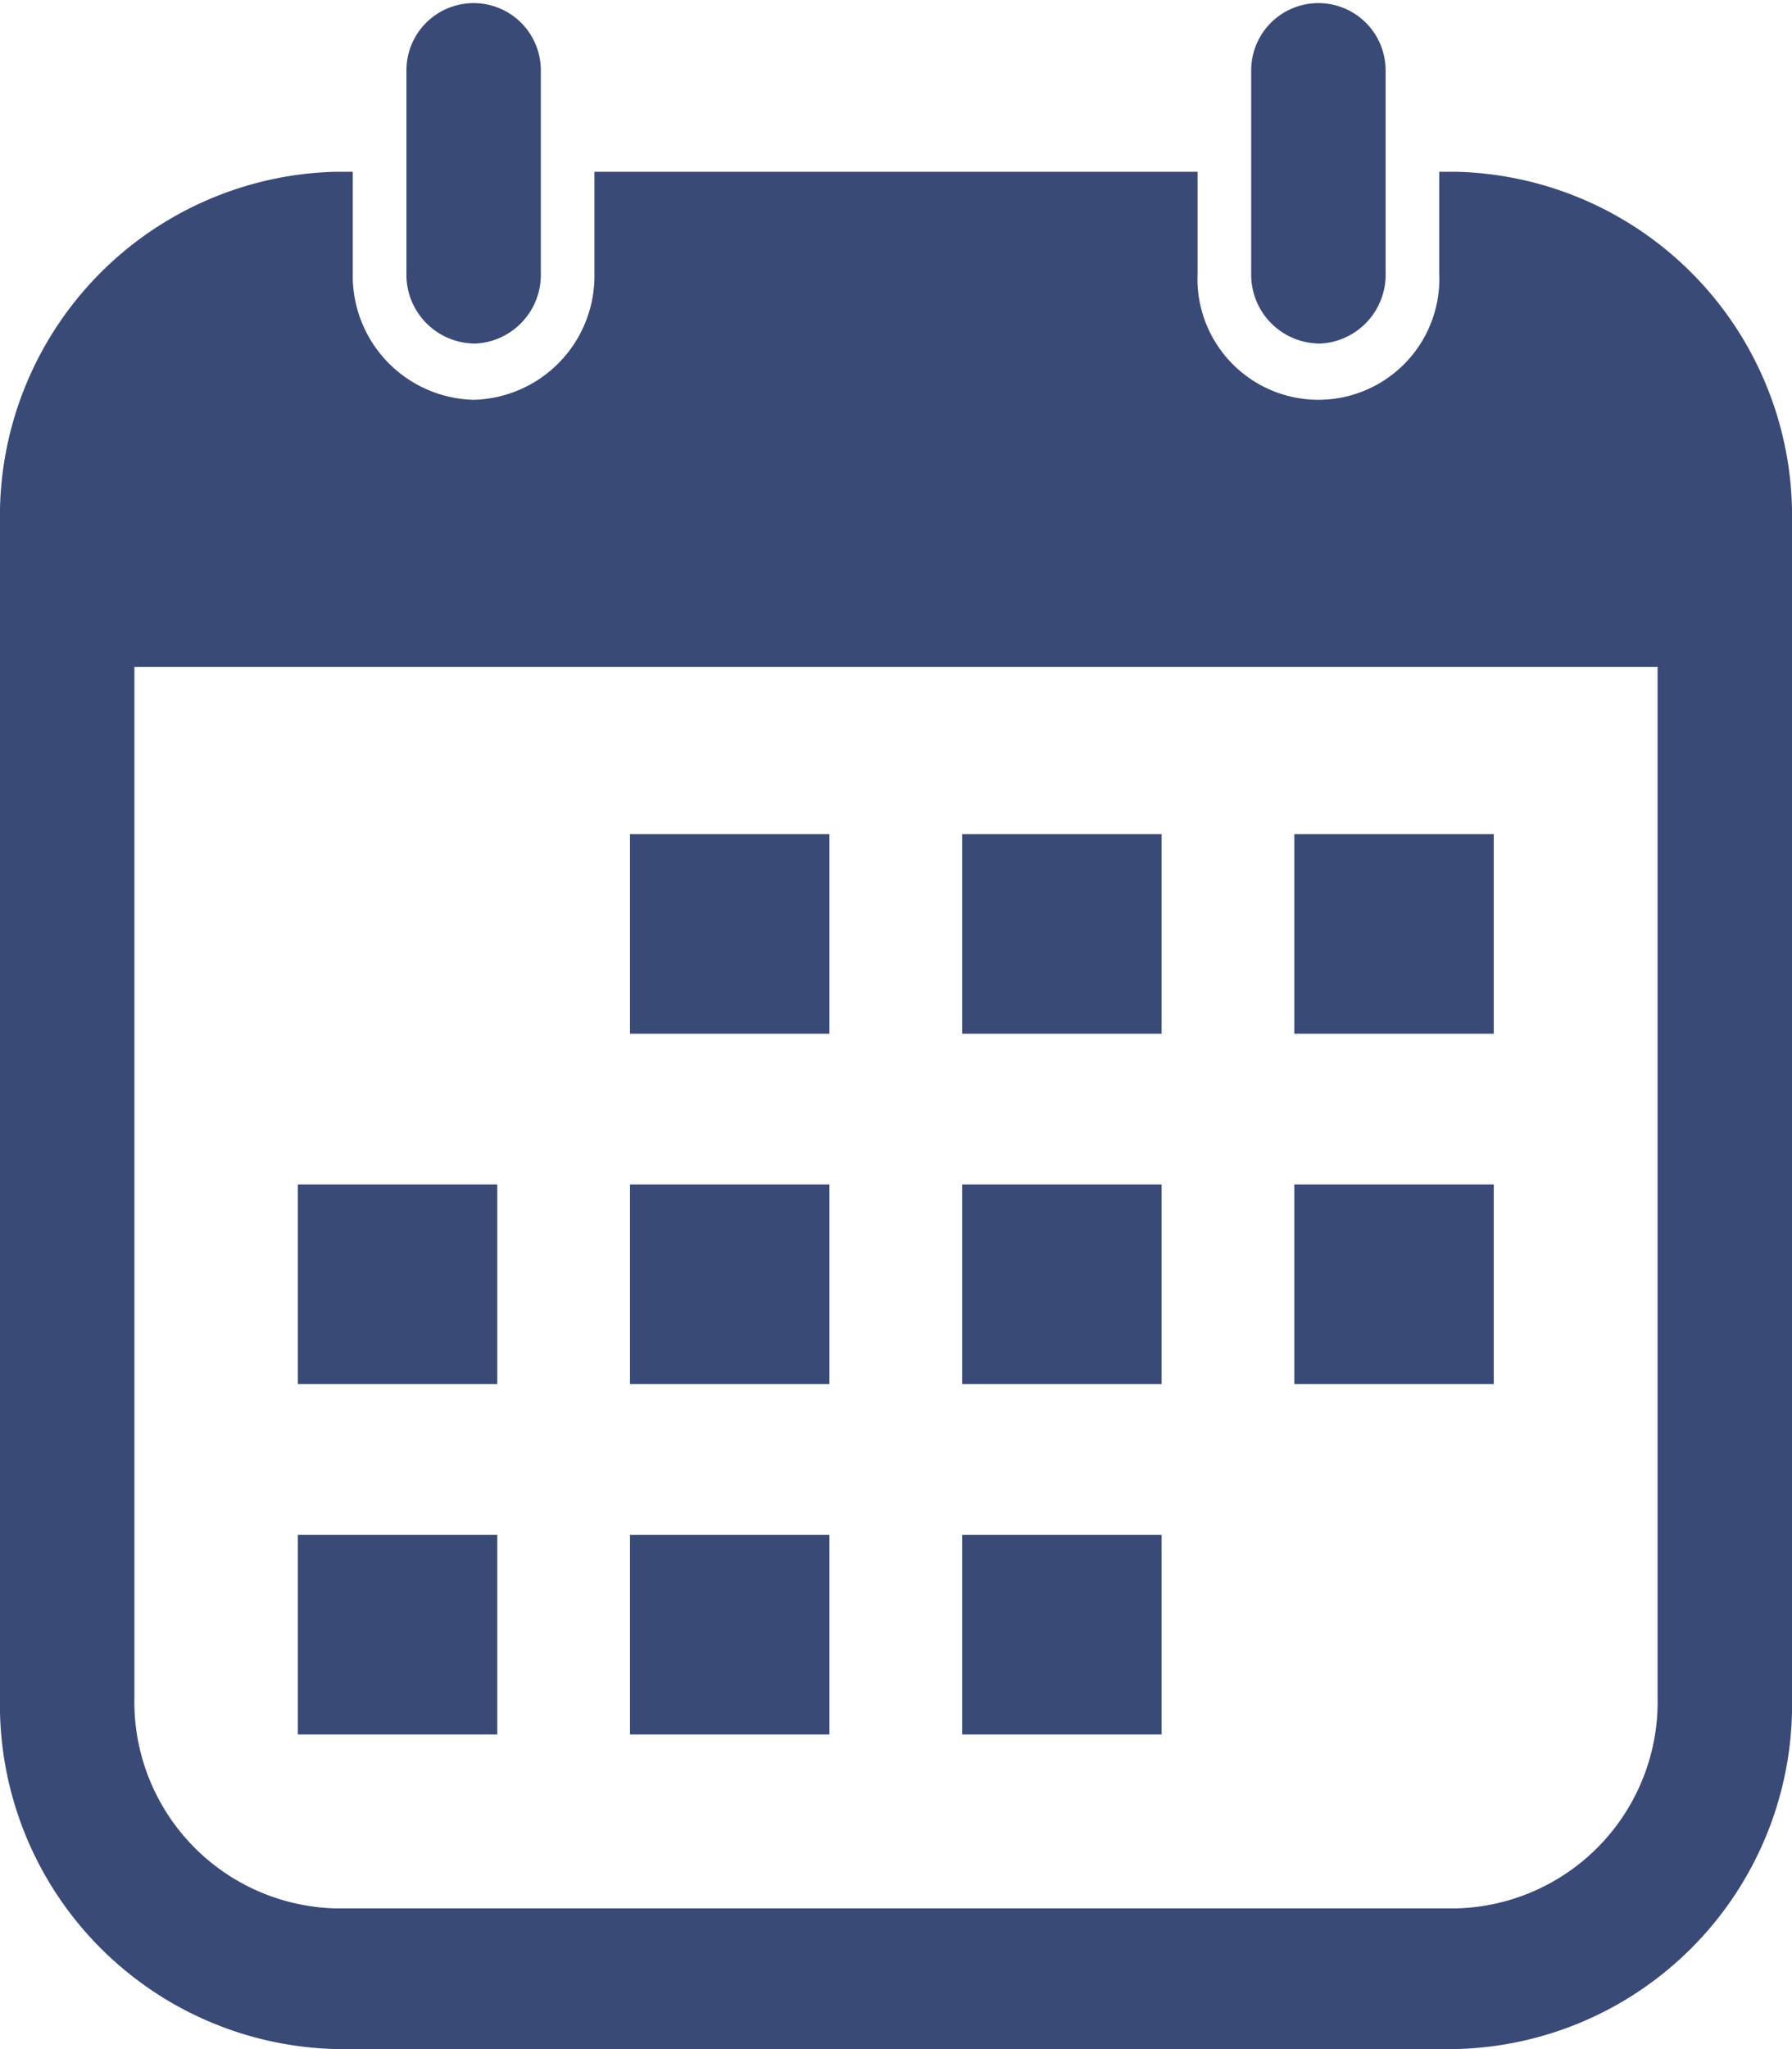 <svg xmlns="http://www.w3.org/2000/svg" xmlns:xlink="http://www.w3.org/1999/xlink" width="56" height="64" viewBox="0 0 56 64">
  <defs>
    <clipPath id="clip-path">
      <rect id="Rectangle_7348" data-name="Rectangle 7348" width="56" height="64" fill="#3a4a77"/>
    </clipPath>
  </defs>
  <g id="Group_10397" data-name="Group 10397" transform="translate(0 -0.003)">
    <rect id="Rectangle_7338" data-name="Rectangle 7338" width="6.233" height="6.233" transform="translate(19.687 26.057)" fill="#3a4a77"/>
    <rect id="Rectangle_7339" data-name="Rectangle 7339" width="6.233" height="6.233" transform="translate(30.067 26.057)" fill="#3a4a77"/>
    <rect id="Rectangle_7340" data-name="Rectangle 7340" width="6.233" height="6.233" transform="translate(40.447 26.057)" fill="#3a4a77"/>
    <rect id="Rectangle_7341" data-name="Rectangle 7341" width="6.233" height="6.233" transform="translate(19.687 36.999)" fill="#3a4a77"/>
    <rect id="Rectangle_7342" data-name="Rectangle 7342" width="6.233" height="6.233" transform="translate(9.307 36.999)" fill="#3a4a77"/>
    <rect id="Rectangle_7343" data-name="Rectangle 7343" width="6.233" height="6.233" transform="translate(30.067 36.999)" fill="#3a4a77"/>
    <rect id="Rectangle_7344" data-name="Rectangle 7344" width="6.233" height="6.233" transform="translate(40.447 36.999)" fill="#3a4a77"/>
    <rect id="Rectangle_7345" data-name="Rectangle 7345" width="6.233" height="6.233" transform="translate(19.687 47.943)" fill="#3a4a77"/>
    <rect id="Rectangle_7346" data-name="Rectangle 7346" width="6.233" height="6.233" transform="translate(30.067 47.943)" fill="#3a4a77"/>
    <rect id="Rectangle_7347" data-name="Rectangle 7347" width="6.233" height="6.233" transform="translate(9.307 47.943)" fill="#3a4a77"/>
    <g id="Group_10396" data-name="Group 10396" transform="translate(0 0.003)">
      <g id="Group_10395" data-name="Group 10395" transform="translate(0 0)" clip-path="url(#clip-path)">
        <path id="Path_18061" data-name="Path 18061" d="M403.1,10.732a2.149,2.149,0,0,1-2.1-2.2V2.2a2.1,2.1,0,1,1,4.2,0V8.536a2.149,2.149,0,0,1-2.1,2.2" transform="translate(-388.299 -0.003)" fill="#3a4a77"/>
        <path id="Path_18062" data-name="Path 18062" d="M1236.528,10.732a2.149,2.149,0,0,1-2.1-2.2V2.2a2.1,2.1,0,1,1,4.2,0V8.536a2.149,2.149,0,0,1-2.1,2.2" transform="translate(-1195.328 -0.003)" fill="#3a4a77"/>
        <path id="Path_18063" data-name="Path 18063" d="M45.511,161.749h-.535v3.168a3.78,3.78,0,1,1-7.552,0v-3.168H18.576v3.168a3.872,3.872,0,0,1-3.776,3.954,3.872,3.872,0,0,1-3.776-3.954v-3.168h-.535A10.757,10.757,0,0,0,0,172.731V209.4a10.756,10.756,0,0,0,10.489,10.982H45.511A10.756,10.756,0,0,0,56,209.4V172.731a10.757,10.757,0,0,0-10.489-10.982M51.8,209.4a6.454,6.454,0,0,1-6.293,6.589H10.489A6.453,6.453,0,0,1,4.2,209.4V177.214H51.8Z" transform="translate(0 -156.384)" fill="#3a4a77"/>
      </g>
    </g>
  </g>
</svg>
